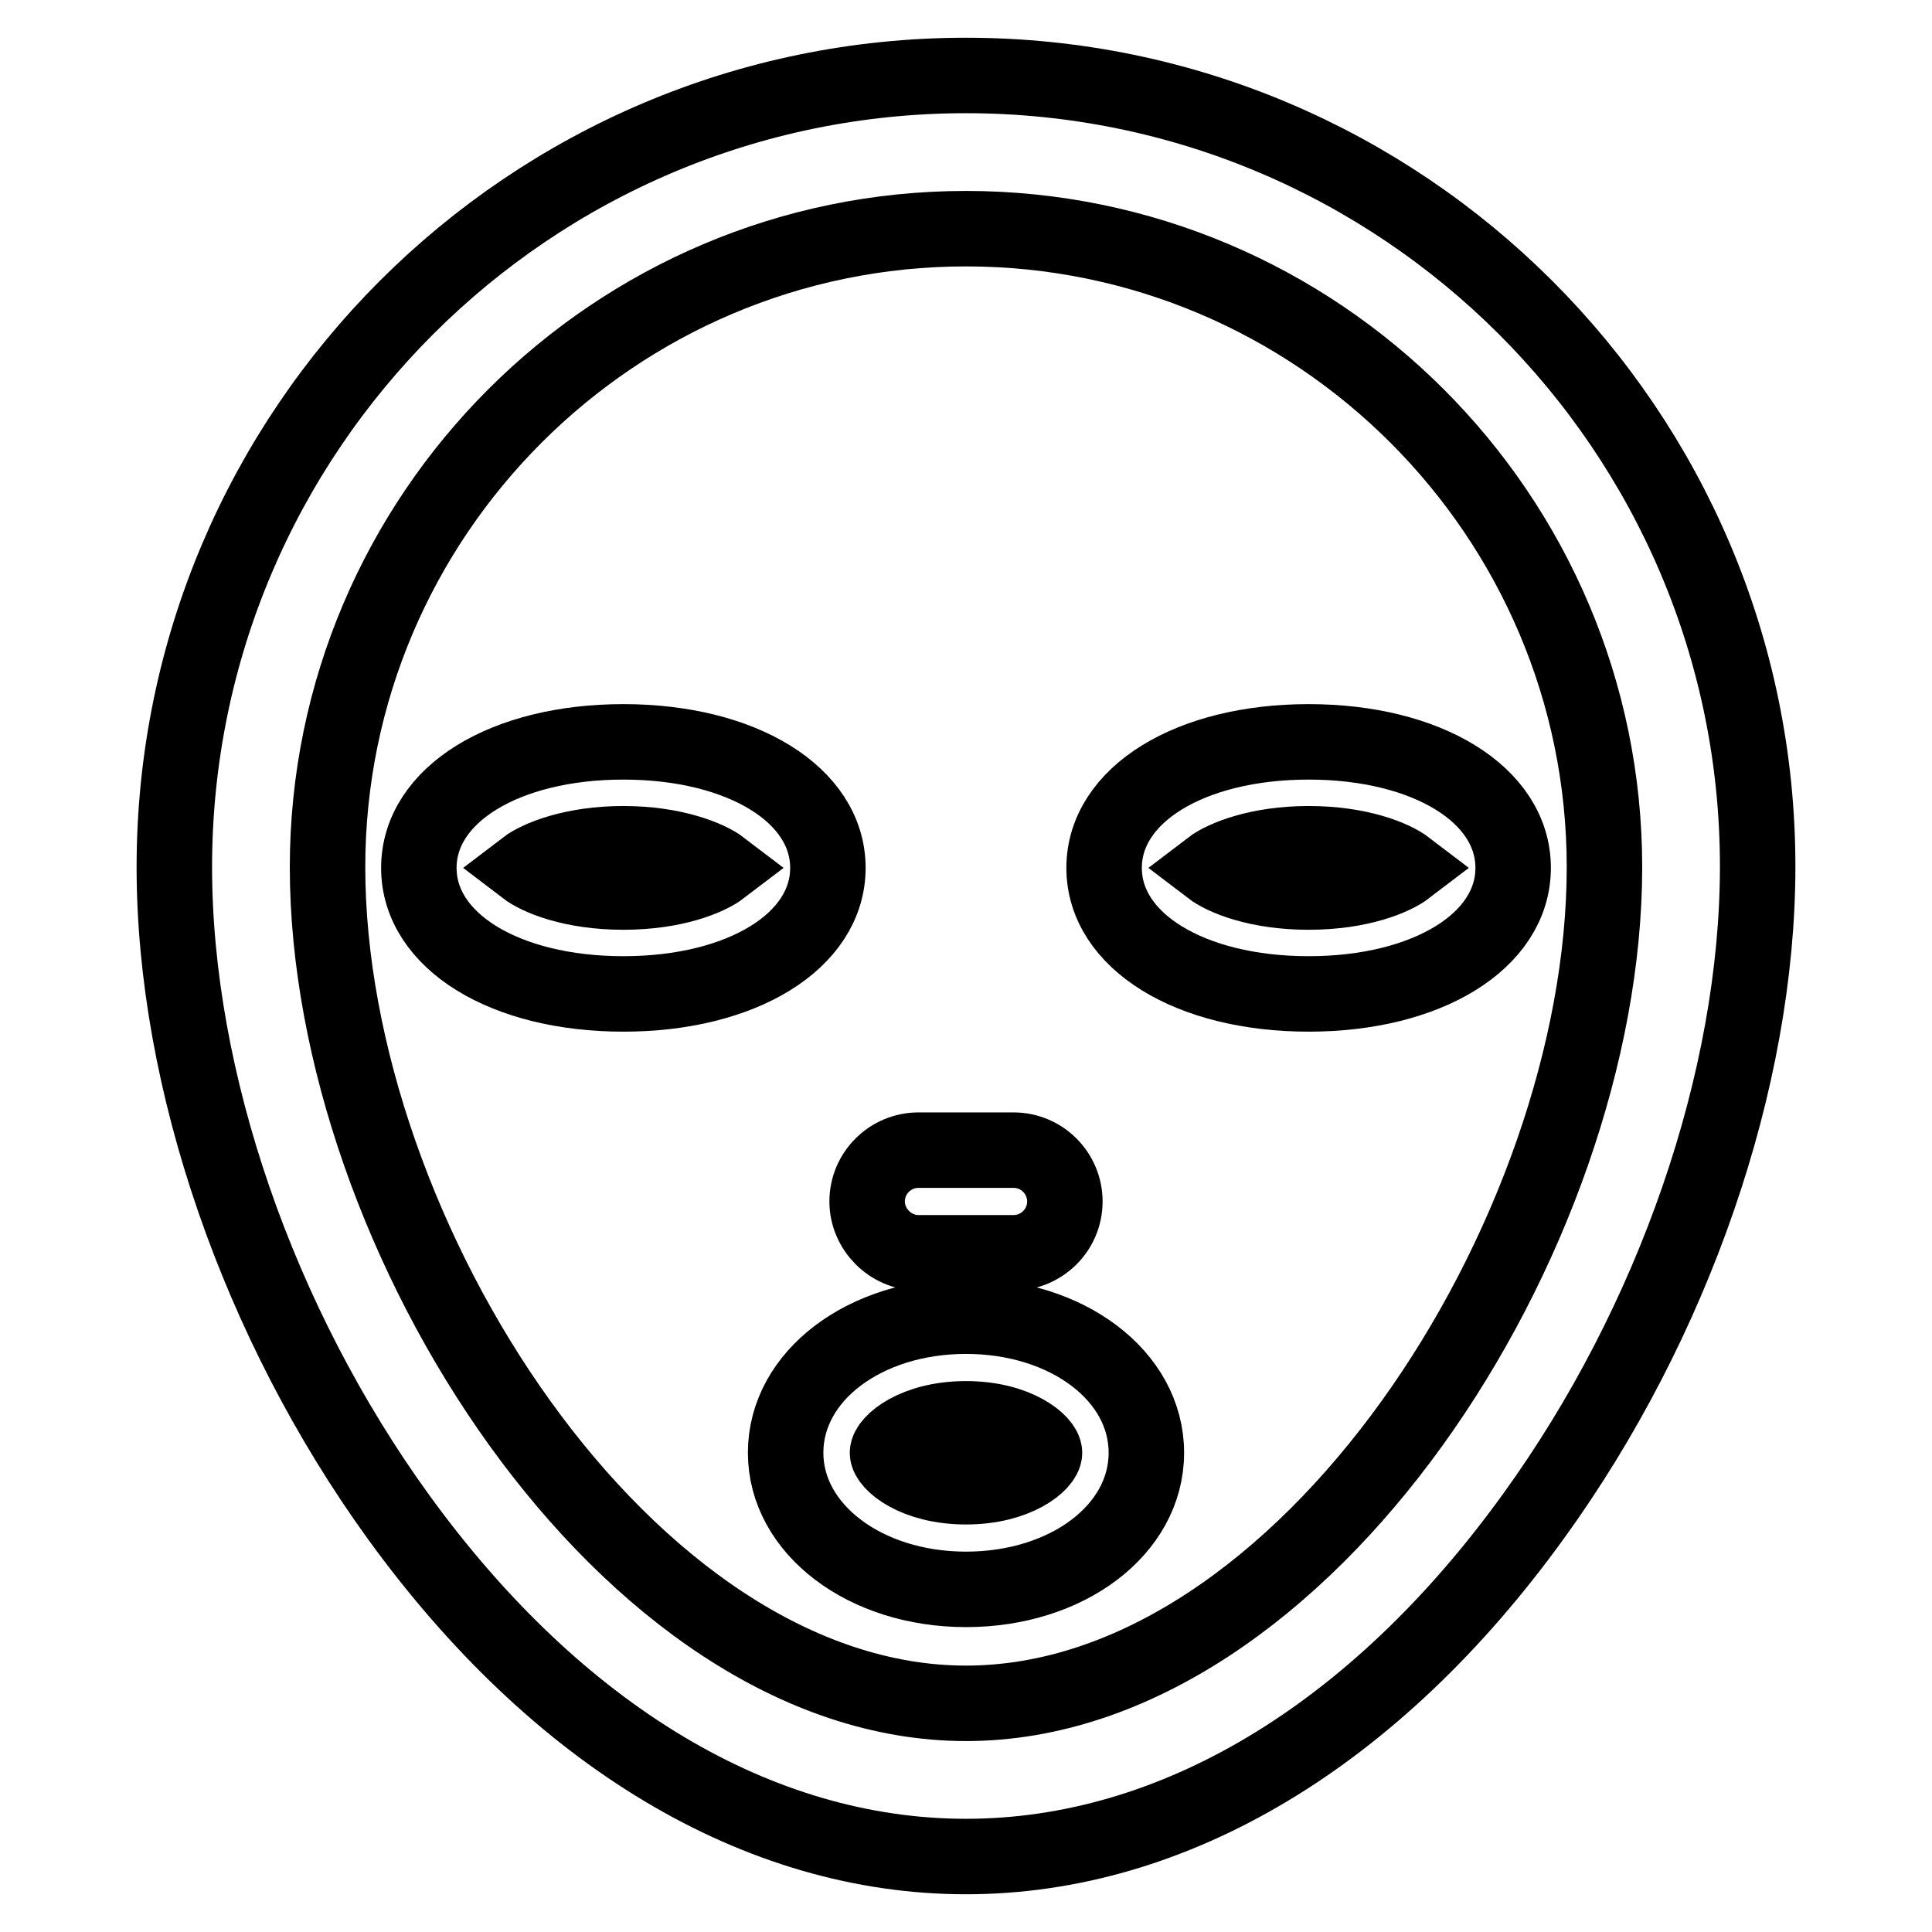 <?xml version="1.0" encoding="utf-8"?>
<!-- Svg Vector Icons : http://www.onlinewebfonts.com/icon -->
<!DOCTYPE svg PUBLIC "-//W3C//DTD SVG 1.1//EN" "http://www.w3.org/Graphics/SVG/1.1/DTD/svg11.dtd">
<svg version="1.1" xmlns="http://www.w3.org/2000/svg" xmlns:xlink="http://www.w3.org/1999/xlink" x="0px" y="0px" viewBox="0 0 256 256" enable-background="new 0 0 256 256" xml:space="preserve">
<g> <path stroke-width="10" fill-opacity="0" stroke="#000000"  d="M128,10C70.2,10,23.1,57,23.1,114.9c0,28.2,11.1,60.4,29.7,86.1C73.8,230,100.5,246,128,246 c27.5,0,54.2-16,75.2-45.1c18.6-25.7,29.7-57.9,29.7-86.1C232.9,57,185.8,10,128,10z M128,225.7c-44.8,0-84.6-62-84.6-110.8 c0-46.6,38-84.6,84.6-84.6c46.6,0,84.6,38,84.6,84.6C212.6,163.7,172.8,225.7,128,225.7z M109.7,115c0-9.7-11.4-16.7-27.1-16.7 s-27.1,7-27.1,16.7c0,9.7,11.4,16.7,27.1,16.7S109.7,124.7,109.7,115z M82.6,118.2c-6.8,0-11.3-1.9-13-3.2c1.7-1.3,6.3-3.2,13-3.2 s11.3,1.9,13,3.2C93.9,116.3,89.4,118.2,82.6,118.2z M173.4,98.3c-15.7,0-27.1,7-27.1,16.7c0,9.7,11.4,16.7,27.1,16.7 s27.1-7,27.1-16.7C200.5,105.3,189.1,98.3,173.4,98.3z M173.4,118.2c-6.8,0-11.3-1.9-13-3.2c1.7-1.3,6.3-3.2,13-3.2 c6.8,0,11.3,1.9,13,3.2C184.7,116.3,180.2,118.2,173.4,118.2z M128,174.4c-13.4,0-23.9,7.9-23.9,18.1c0,10.1,10.5,18.1,23.9,18.1 c13.4,0,23.9-7.9,23.9-18.1C151.9,182.3,141.4,174.4,128,174.4z M128,197c-6.8,0-10.4-3.2-10.4-4.5c0-1.3,3.6-4.5,10.4-4.5 c6.8,0,10.4,3.2,10.4,4.5C138.4,193.8,134.8,197,128,197z M121.7,166h12.6c3.7,0,6.8-3,6.8-6.8c0-3.7-3-6.8-6.8-6.8h-12.6 c-3.7,0-6.8,3-6.8,6.8C114.9,162.9,118,166,121.7,166z"/></g>
</svg>